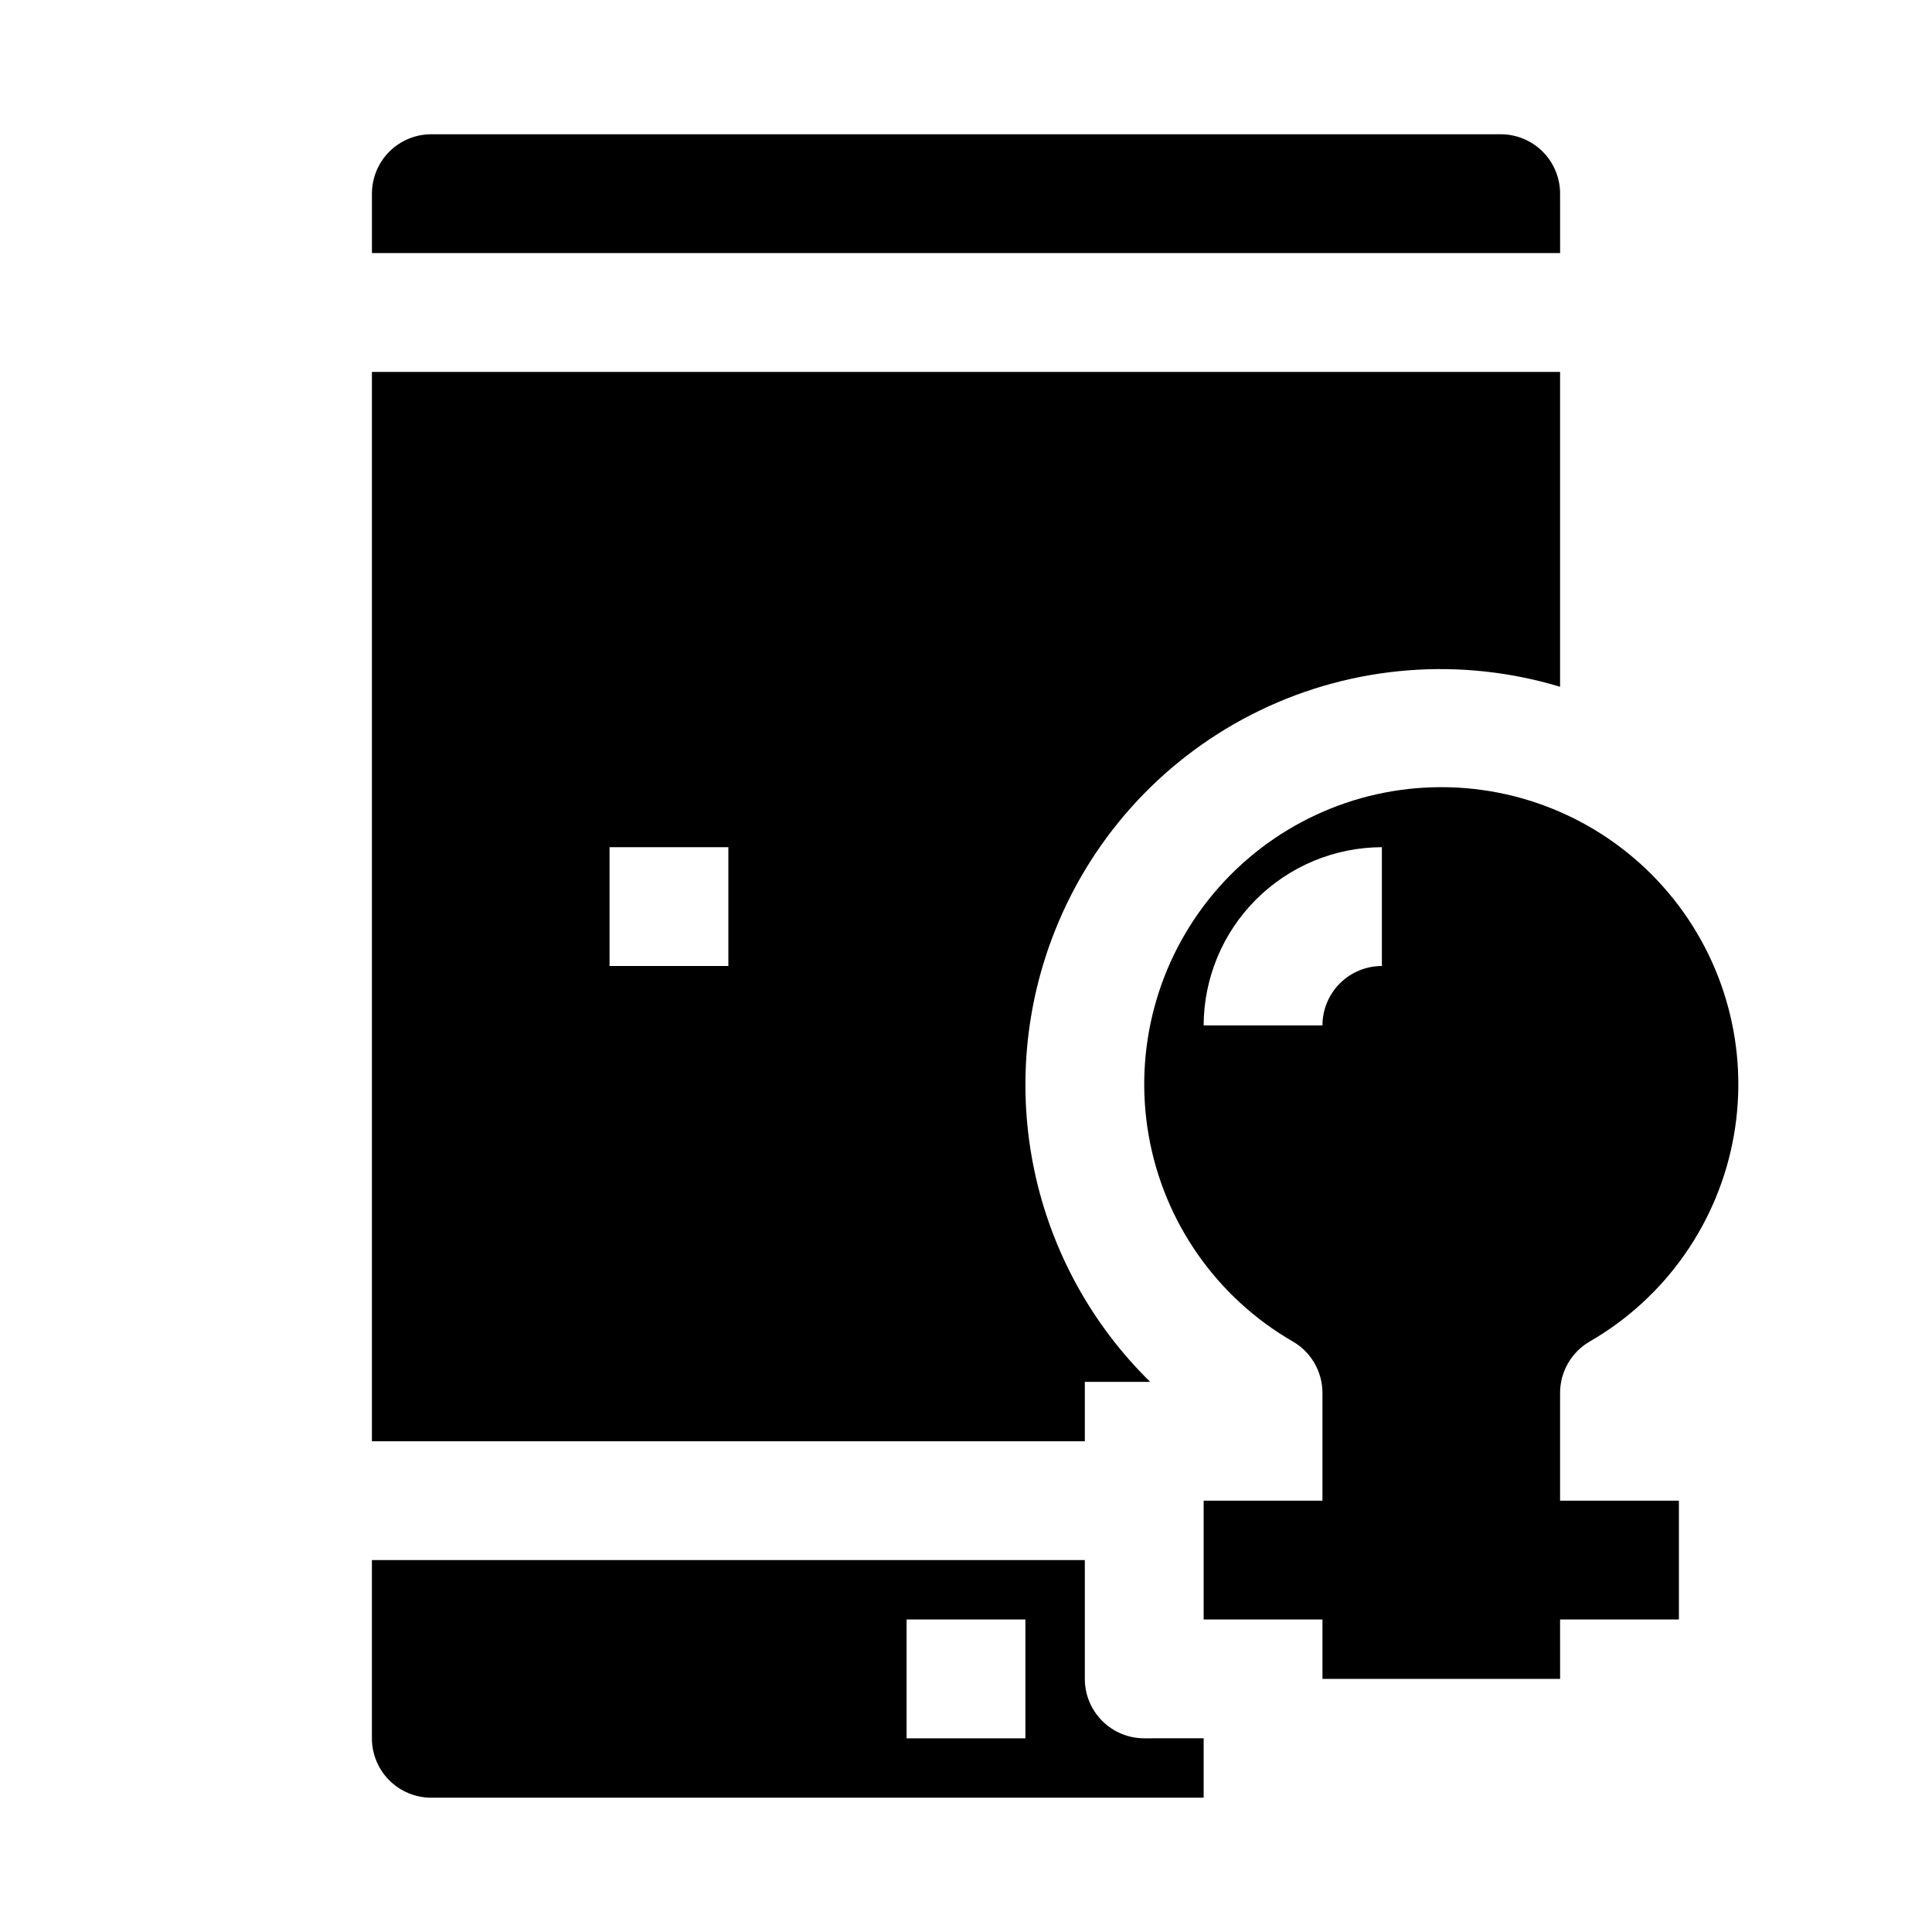 <?xml version="1.0" encoding="UTF-8"?>
<!-- Uploaded to: ICON Repo, www.svgrepo.com, Generator: ICON Repo Mixer Tools -->
<svg fill="#000000" width="800px" height="800px" version="1.1" viewBox="144 144 512 512" xmlns="http://www.w3.org/2000/svg">
 <g>
  <path d="m557.44 513.2c-0.008-2.773 0.711-5.504 2.094-7.91 1.383-2.402 3.379-4.402 5.781-5.789 20.148-11.633 34.121-31.586 38.164-54.504 4.039-22.914-2.266-46.445-17.223-64.27-14.957-17.824-37.035-28.121-60.305-28.121-23.266 0-45.344 10.297-60.301 28.121-14.957 17.824-21.262 41.355-17.223 64.27 4.043 22.918 18.012 42.871 38.164 54.504 2.402 1.387 4.398 3.387 5.781 5.789 1.379 2.406 2.102 5.137 2.09 7.91v28.496h-31.484v31.488h31.488v15.742h62.977l-0.004-15.742h31.488v-31.488h-31.488zm-94.461-97.457c0.035-12.516 5.023-24.508 13.875-33.355 8.848-8.852 20.84-13.84 33.355-13.875v31.488c-4.176 0-8.18 1.656-11.133 4.609s-4.613 6.957-4.613 11.133z"/>
  <path d="m557.44 195.32c0-4.176-1.656-8.18-4.609-11.133-2.953-2.949-6.957-4.609-11.133-4.609h-283.39c-4.176 0-8.18 1.66-11.133 4.609-2.953 2.953-4.609 6.957-4.609 11.133v15.746h314.88z"/>
  <path d="m242.56 242.56v283.39h188.93v-15.742h17.32-0.004c-15.531-15.238-26.211-34.727-30.691-56.016-4.484-21.293-2.57-43.434 5.5-63.641 10.176-25.559 29.57-46.371 54.348-58.32 24.781-11.953 53.141-14.176 79.477-6.231v-83.441zm94.465 157.44h-31.488v-31.488h31.488z"/>
  <path d="m447.23 604.67c-4.176 0-8.18-1.66-11.133-4.613s-4.609-6.957-4.609-11.133v-31.488h-188.93v47.234c0 4.176 1.656 8.18 4.609 11.133 2.953 2.953 6.957 4.609 11.133 4.609h204.68v-15.742zm-31.488 0h-31.488v-31.488h31.488z"/>
 </g>
</svg>